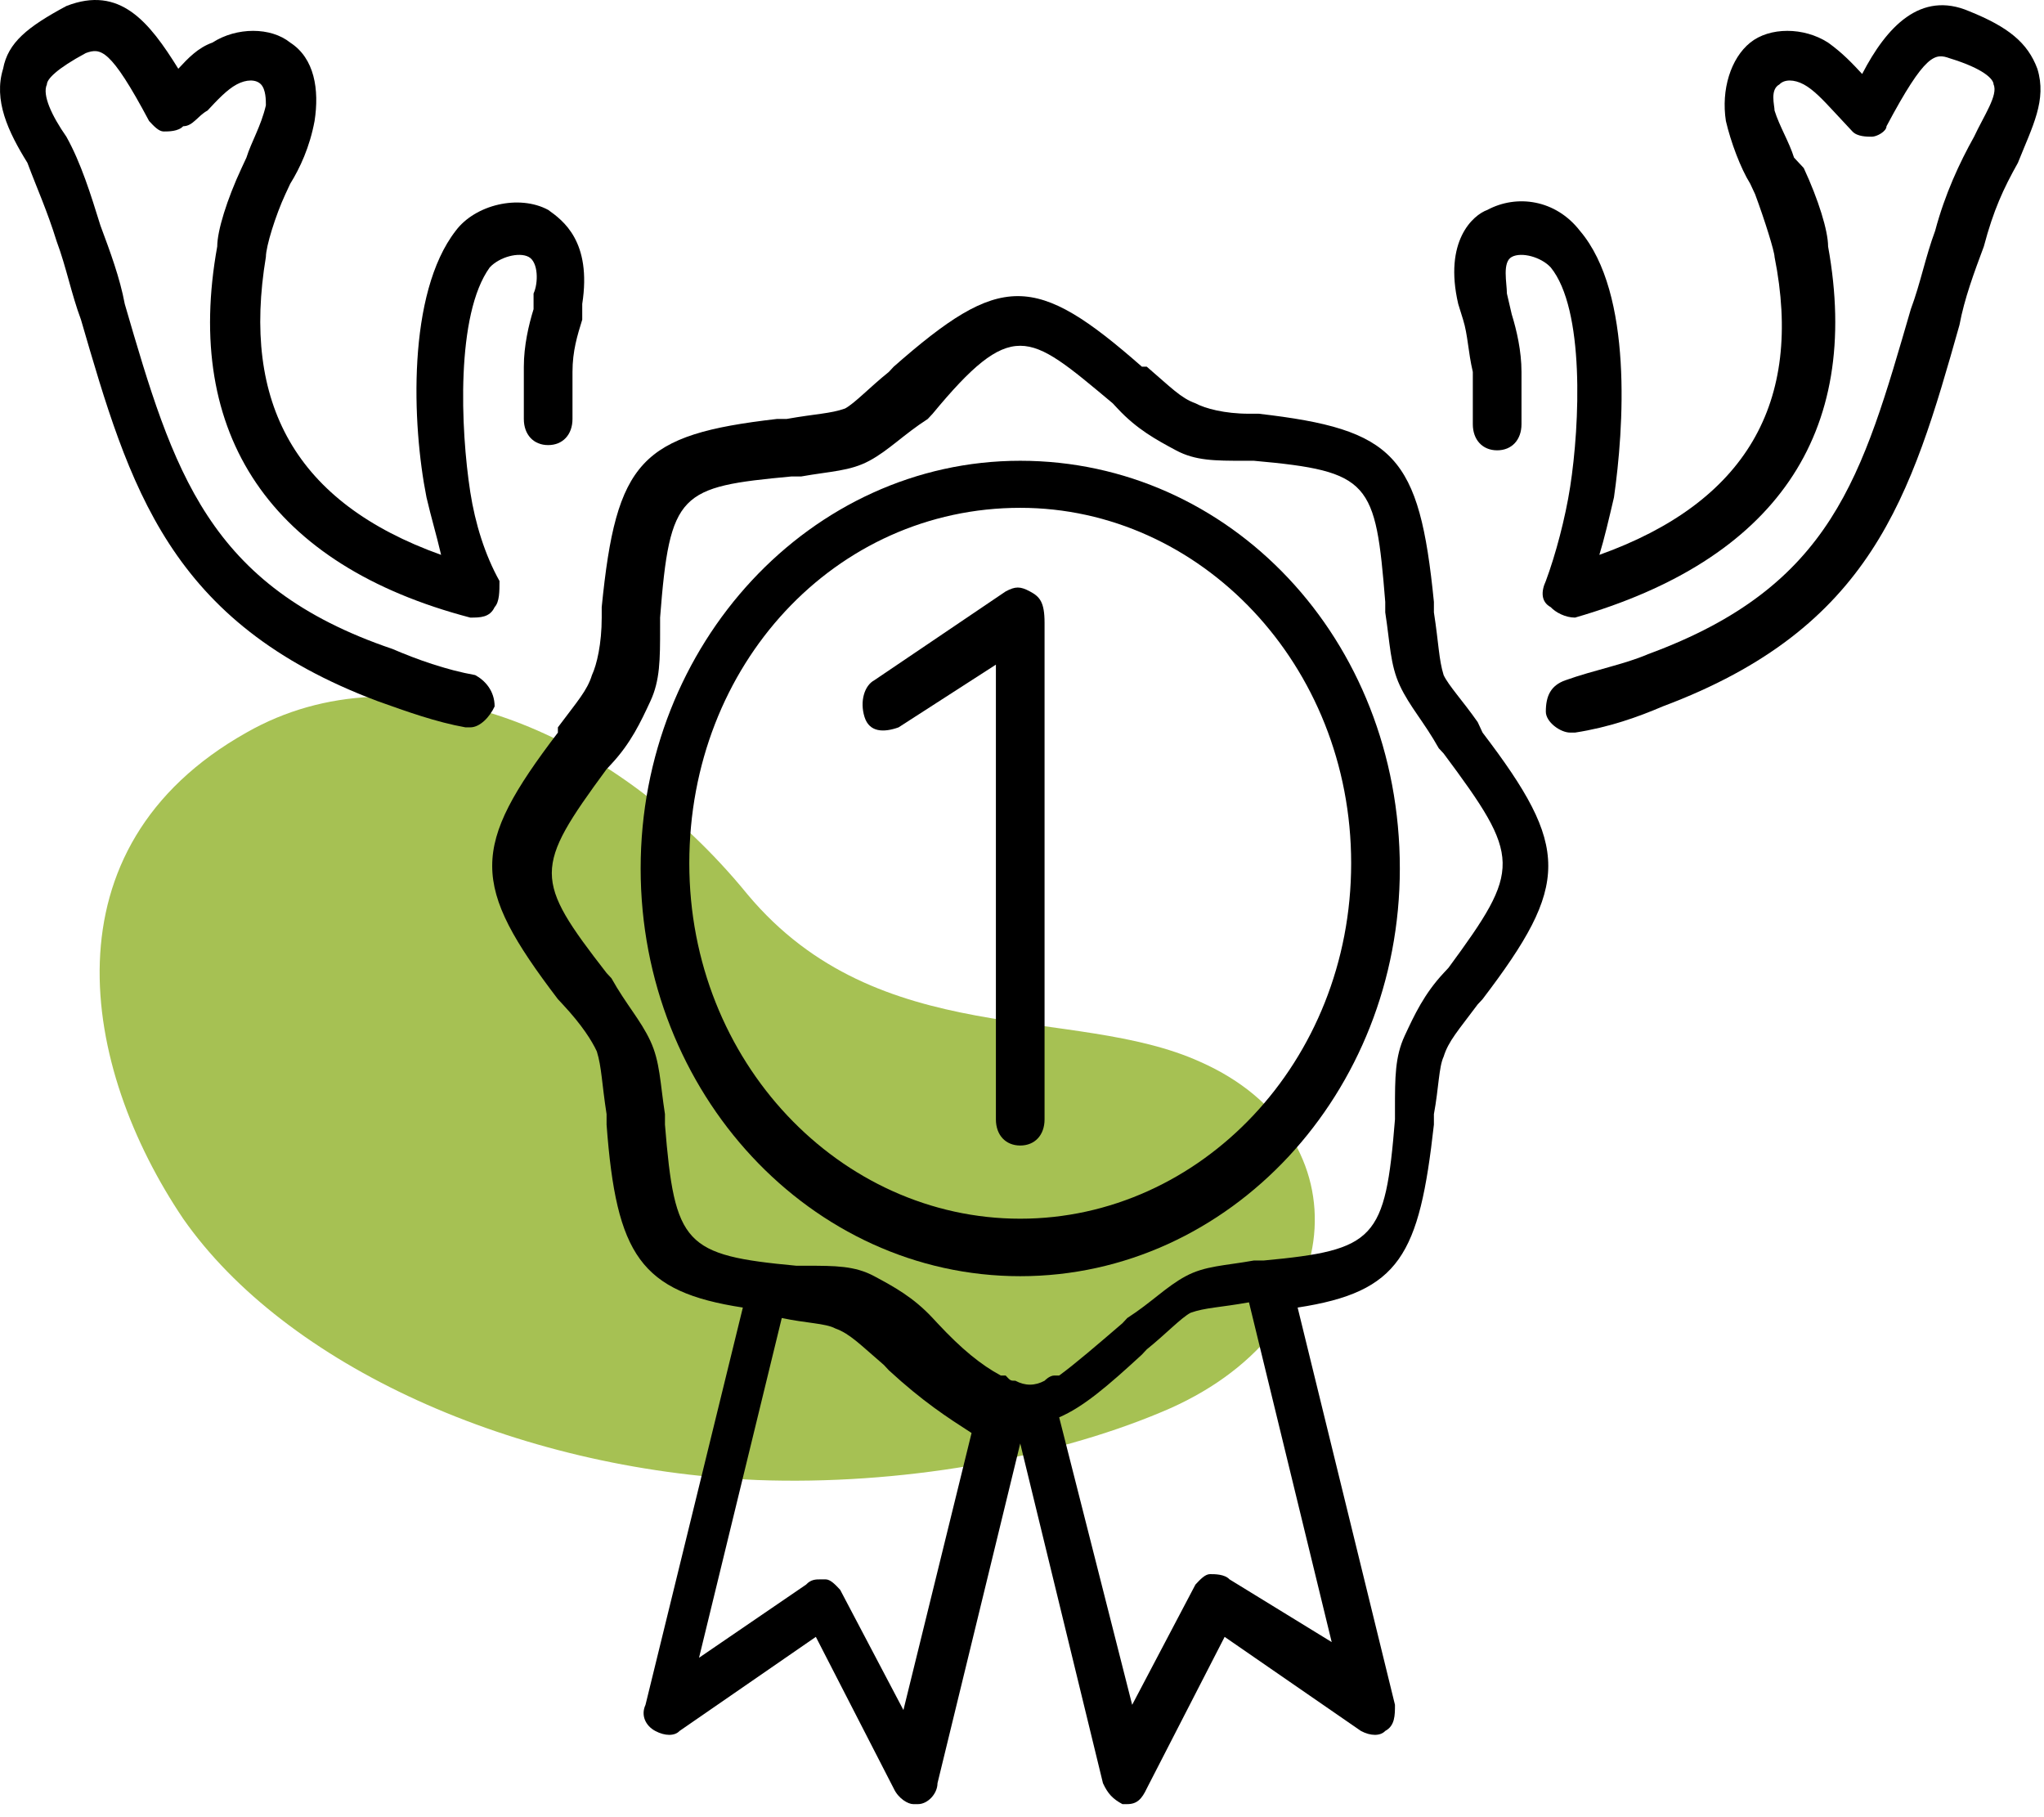 <svg width="108" height="96" viewBox="0 0 108 96" fill="none" xmlns="http://www.w3.org/2000/svg">
<path fill-rule="evenodd" clip-rule="evenodd" d="M39.506 47.262C32.306 38.425 21.249 34.007 13.021 38.702C2.221 44.777 4.278 56.374 9.678 64.382C15.078 72.115 27.164 77.637 40.021 78.189C47.478 78.466 55.449 77.085 61.364 74.6C71.392 70.458 72.164 59.964 63.421 56.098C56.735 53.061 46.449 55.546 39.506 47.262Z" fill="#A6C153"/>
<path d="M25.107 35.664C23.564 35.388 22.021 34.836 20.735 34.283C10.964 30.97 9.164 24.895 6.592 16.058C6.335 14.677 5.821 13.297 5.307 11.916C4.792 10.259 4.278 8.602 3.507 7.222C2.735 6.117 2.221 5.013 2.478 4.46C2.478 4.184 2.992 3.632 4.535 2.803C5.307 2.527 5.821 2.527 7.878 6.393C8.135 6.669 8.392 6.946 8.649 6.946C8.907 6.946 9.421 6.946 9.678 6.669C10.192 6.669 10.449 6.117 10.964 5.841C11.478 5.289 11.992 4.736 12.507 4.46C13.021 4.184 13.535 4.184 13.792 4.46C14.049 4.736 14.049 5.289 14.049 5.565C13.792 6.669 13.278 7.498 13.021 8.326L12.764 8.878C11.992 10.535 11.478 12.192 11.478 13.021C9.678 22.962 14.307 29.865 24.849 32.627C25.364 32.627 25.878 32.627 26.135 32.074C26.392 31.798 26.392 31.246 26.392 30.694C25.621 29.313 25.107 27.656 24.849 25.999C24.335 22.686 24.078 16.61 25.878 14.125C26.392 13.573 27.421 13.297 27.935 13.573C28.449 13.849 28.449 14.954 28.192 15.506V16.334C27.935 17.163 27.678 18.267 27.678 19.372C27.678 20.2 27.678 21.305 27.678 22.133C27.678 22.962 28.192 23.514 28.964 23.514C29.735 23.514 30.249 22.962 30.249 22.133C30.249 21.305 30.249 20.476 30.249 19.648C30.249 18.543 30.507 17.715 30.764 16.887V16.058C31.278 12.744 29.735 11.64 28.964 11.088C27.421 10.259 25.107 10.812 24.078 12.192C21.507 15.506 21.764 22.409 22.535 26.275C22.792 27.38 23.049 28.208 23.307 29.313C15.592 26.551 12.764 21.305 14.049 13.573C14.049 13.021 14.564 11.364 15.078 10.259L15.335 9.707C15.849 8.878 16.364 7.774 16.621 6.393C16.878 4.736 16.621 3.08 15.335 2.251C14.307 1.423 12.507 1.423 11.221 2.251C10.449 2.527 9.935 3.08 9.421 3.632C7.878 1.147 6.335 -0.786 3.507 0.318C1.449 1.423 0.421 2.251 0.164 3.632C-0.351 5.289 0.421 6.946 1.449 8.602C1.964 9.983 2.478 11.088 2.992 12.744C3.507 14.125 3.764 15.506 4.278 16.887C6.849 25.723 8.907 32.903 19.964 37.045C21.507 37.597 23.049 38.149 24.592 38.425H24.849C25.364 38.425 25.878 37.873 26.135 37.321C26.135 36.492 25.621 35.94 25.107 35.664Z" fill="black"/>
<path d="M107.649 3.632C107.135 2.251 106.106 1.423 104.049 0.594C101.478 -0.51 99.678 1.423 98.392 3.908C97.878 3.356 97.363 2.803 96.592 2.251C95.306 1.423 93.506 1.423 92.478 2.251C91.449 3.08 90.935 4.736 91.192 6.393C91.449 7.498 91.963 8.878 92.478 9.707L92.735 10.259C93.249 11.64 93.763 13.297 93.763 13.573C95.306 21.305 92.221 26.551 84.506 29.313C84.763 28.484 85.02 27.38 85.278 26.275C85.792 22.686 86.306 15.506 83.478 12.192C82.192 10.535 80.135 10.259 78.592 11.088C77.82 11.364 76.278 12.744 77.049 16.058L77.306 16.887C77.563 17.715 77.563 18.543 77.82 19.648C77.82 20.476 77.82 21.305 77.82 22.409C77.82 23.238 78.335 23.79 79.106 23.79C79.878 23.79 80.392 23.238 80.392 22.409C80.392 21.305 80.392 20.476 80.392 19.648C80.392 18.543 80.135 17.439 79.878 16.61L79.621 15.506C79.621 14.954 79.363 13.849 79.878 13.573C80.392 13.297 81.421 13.573 81.935 14.125C83.735 16.334 83.478 22.409 82.963 25.723C82.706 27.38 82.192 29.313 81.678 30.694C81.421 31.246 81.421 31.798 81.935 32.074C82.192 32.35 82.706 32.627 83.221 32.627C93.763 29.589 98.392 22.962 96.592 13.021C96.592 12.192 96.078 10.535 95.306 8.878L94.792 8.326C94.535 7.498 94.02 6.669 93.763 5.841C93.763 5.565 93.506 4.736 94.02 4.46C94.278 4.184 94.792 4.184 95.306 4.46C95.82 4.736 96.335 5.289 96.849 5.841C97.106 6.117 97.621 6.669 97.878 6.945C98.135 7.222 98.649 7.222 98.906 7.222C99.163 7.222 99.678 6.945 99.678 6.669C101.735 2.803 102.249 2.803 103.021 3.08C104.821 3.632 105.335 4.184 105.335 4.46C105.592 5.013 104.821 6.117 104.306 7.222C103.535 8.602 102.763 10.259 102.249 12.192C101.735 13.573 101.478 14.954 100.963 16.334C98.392 25.171 96.849 30.97 87.078 34.559C85.792 35.112 84.249 35.388 82.706 35.94C81.935 36.216 81.678 36.769 81.678 37.597C81.678 38.149 82.449 38.702 82.963 38.702H83.221C85.02 38.425 86.563 37.873 87.849 37.321C98.906 33.179 100.963 26.275 103.535 17.163C103.792 15.782 104.306 14.401 104.821 13.021C105.335 11.088 105.849 9.983 106.621 8.602C107.392 6.669 108.163 5.289 107.649 3.632Z" fill="black"/>
<path d="M78.078 38.149C77.307 37.045 76.535 36.216 76.278 35.664C76.021 34.836 76.021 34.007 75.764 32.35V31.798C74.993 24.066 73.707 22.685 66.507 21.857H65.993C64.707 21.857 63.678 21.581 63.164 21.305C62.393 21.029 61.878 20.476 60.593 19.372H60.335C54.678 14.401 52.878 14.401 47.221 19.372L46.964 19.648C45.935 20.476 45.164 21.305 44.65 21.581C43.878 21.857 43.107 21.857 41.564 22.133H41.05C33.85 22.962 32.564 24.342 31.793 32.074V32.626C31.793 34.007 31.535 35.112 31.278 35.664C31.021 36.492 30.507 37.045 29.478 38.425V38.702C24.85 44.777 24.85 46.709 29.478 52.785L29.735 53.061C30.764 54.165 31.278 54.994 31.535 55.546C31.793 56.374 31.793 57.203 32.05 58.86V59.412C32.564 66.316 33.85 68.248 39.25 69.077L34.107 90.064C33.85 90.616 34.107 91.168 34.621 91.444C35.135 91.72 35.65 91.72 35.907 91.444L43.107 86.474L47.221 94.482C47.478 95.034 47.992 95.31 48.25 95.31C48.25 95.31 48.25 95.31 48.507 95.31C49.021 95.31 49.535 94.758 49.535 94.206L53.907 76.257L58.278 94.206C58.535 94.758 58.793 95.034 59.307 95.31C59.307 95.31 59.307 95.31 59.564 95.31C60.078 95.31 60.335 95.034 60.593 94.482L64.707 86.474L71.907 91.444C72.421 91.72 72.935 91.72 73.193 91.444C73.707 91.168 73.707 90.616 73.707 90.064L68.564 69.077C73.964 68.248 74.993 66.316 75.764 59.412V58.86C76.021 57.479 76.021 56.374 76.278 55.822C76.535 54.994 77.05 54.441 78.078 53.061L78.335 52.785C82.964 46.709 82.964 44.777 78.335 38.702L78.078 38.149ZM47.735 90.34L44.392 83.988C44.135 83.712 43.878 83.436 43.621 83.436H43.364C43.107 83.436 42.85 83.436 42.593 83.712L36.935 87.578L41.307 69.629C42.593 69.905 43.621 69.905 44.135 70.181C44.907 70.458 45.421 71.01 46.707 72.114L46.964 72.391C48.764 74.047 50.05 74.876 51.335 75.704L47.735 90.34ZM64.964 83.436C64.707 83.16 64.193 83.16 63.935 83.16C63.678 83.16 63.421 83.436 63.164 83.712L59.821 90.064L55.964 74.876C57.25 74.323 58.535 73.219 60.335 71.562L60.593 71.286C61.621 70.458 62.393 69.629 62.907 69.353C63.678 69.077 64.45 69.077 65.993 68.801L70.364 86.75L64.964 83.436ZM76.535 51.128L76.278 51.404C75.25 52.508 74.735 53.613 74.221 54.718C73.707 55.822 73.707 56.927 73.707 58.584V59.136C73.193 65.487 72.678 66.039 66.764 66.592H66.25C64.707 66.868 63.678 66.868 62.65 67.42C61.621 67.972 60.85 68.801 59.564 69.629L59.307 69.905C58.021 71.01 56.735 72.114 55.964 72.667H55.707C55.45 72.667 55.193 72.943 55.193 72.943C54.678 73.219 54.164 73.219 53.65 72.943C53.392 72.943 53.393 72.943 53.135 72.667H52.878C51.85 72.114 50.821 71.286 49.535 69.905L49.278 69.629C48.25 68.525 47.221 67.972 46.193 67.42C45.164 66.868 44.135 66.868 42.593 66.868H42.078C36.164 66.316 35.65 65.763 35.135 59.412V58.86C34.878 57.203 34.878 56.098 34.364 54.994C33.85 53.889 33.078 53.061 32.307 51.68L32.05 51.404C28.192 46.433 28.192 45.881 32.05 40.635L32.307 40.358C33.335 39.254 33.85 38.149 34.364 37.045C34.878 35.94 34.878 34.836 34.878 33.179V32.626C35.393 25.999 35.907 25.723 41.821 25.171H42.335C43.878 24.895 44.907 24.895 45.935 24.342C46.964 23.79 47.735 22.962 49.021 22.133L49.278 21.857C51.335 19.372 52.621 18.267 53.907 18.267C55.193 18.267 56.478 19.372 58.792 21.305L59.05 21.581C60.078 22.685 61.107 23.238 62.135 23.79C63.164 24.342 64.193 24.342 65.735 24.342H66.25C72.421 24.895 72.678 25.447 73.193 31.798V32.35C73.45 34.007 73.45 35.112 73.964 36.216C74.478 37.321 75.25 38.149 76.021 39.53L76.278 39.806C80.393 45.329 80.392 45.881 76.535 51.128Z" fill="black"/>
<path d="M53.907 24.342C42.85 24.342 33.85 34.007 33.85 45.881C33.85 57.755 42.85 67.42 53.907 67.42C64.964 67.42 73.964 57.755 73.964 45.881C73.964 33.731 64.964 24.342 53.907 24.342ZM53.907 64.383C44.392 64.383 36.421 56.098 36.421 45.605C36.421 35.112 44.135 26.828 53.907 26.828C63.421 26.828 71.392 35.112 71.392 45.605C71.392 56.098 63.421 64.383 53.907 64.383Z" fill="black"/>
<path d="M54.421 31.246C53.907 30.97 53.65 30.97 53.135 31.246L46.192 35.94C45.678 36.216 45.421 37.045 45.678 37.873C45.935 38.702 46.707 38.702 47.478 38.426L52.621 35.112V59.136C52.621 59.965 53.135 60.517 53.907 60.517C54.678 60.517 55.192 59.965 55.192 59.136V32.903C55.192 31.798 54.935 31.522 54.421 31.246Z" fill="black"/>
</svg>

